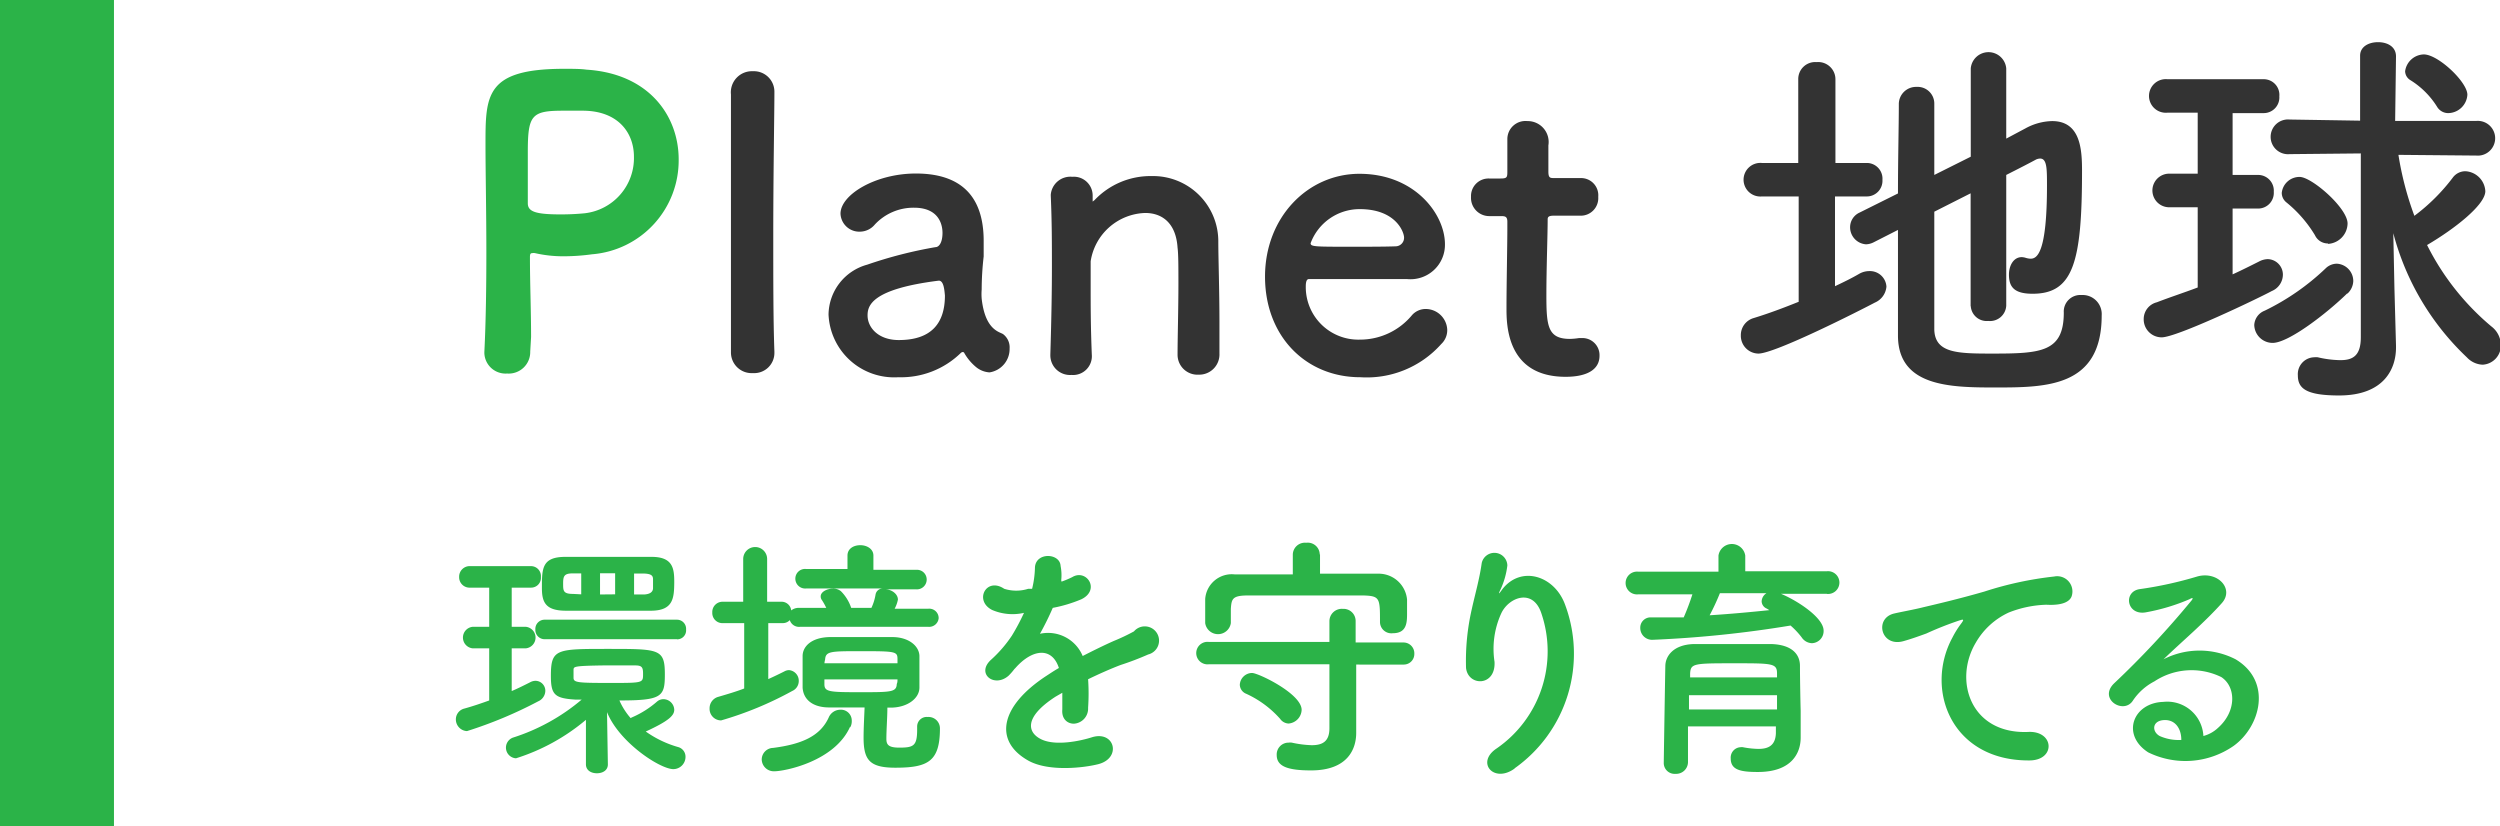 <svg xmlns="http://www.w3.org/2000/svg" width="175.49" height="58" viewBox="0 0 175.49 58"><defs><style>.a{fill:#2bb348;}.b{fill:#333;}</style></defs><path class="a" d="M37.22,24.68a1.51,1.51,0,0,1-1.62,1.54A1.49,1.49,0,0,1,34,24.8v-.09c.11-2.18.14-4.65.14-7,0-2.88-.06-5.62-.06-7.58,0-3.45,0-5.3,5.52-5.3.59,0,1.15,0,1.57.06,4.42.28,6.47,3.28,6.47,6.3a6.61,6.61,0,0,1-6.08,6.66,14.89,14.89,0,0,1-2,.14,8.82,8.82,0,0,1-2-.22.51.51,0,0,0-.2,0c-.14,0-.16.09-.16.31,0,1.74.08,3.72.08,5.57ZM40.89,7.77s-.67,0-1.35,0c-2.24,0-2.49.31-2.49,2.92,0,1,0,2.12,0,3.1v.48c0,.59.56.78,2.3.78a16.77,16.77,0,0,0,1.7-.08A3.9,3.9,0,0,0,44.5,11C44.5,9.34,43.41,7.77,40.89,7.77Z"/><path class="b" d="M51.31,24.74v0c0-2,0-5.93,0-9.69s0-7.3,0-8.42A1.48,1.48,0,0,1,52.85,5a1.44,1.44,0,0,1,1.51,1.48v.06c0,1.37-.08,5.68-.08,10.05,0,3,0,6,.08,8.09v.06a1.42,1.42,0,0,1-1.51,1.45A1.45,1.45,0,0,1,51.31,24.74Zm18.15,1.4a1.65,1.65,0,0,1-1-.42,3.57,3.57,0,0,1-.76-.92.13.13,0,0,0-.11-.09.26.26,0,0,0-.17.09,6,6,0,0,1-4.36,1.68,4.61,4.61,0,0,1-4.9-4.4,3.68,3.68,0,0,1,2.71-3.5,30.54,30.54,0,0,1,4.79-1.23c.28,0,.5-.37.5-1,0-.34-.08-1.77-2-1.77a3.71,3.71,0,0,0-2.75,1.18,1.37,1.37,0,0,1-1,.5A1.32,1.32,0,0,1,59,15c0-1.34,2.47-2.82,5.29-2.82,3.08,0,4.76,1.51,4.76,4.73,0,.36,0,.7,0,1.09a20.77,20.77,0,0,0-.14,2.32,4.1,4.1,0,0,0,0,.65c.25,2.24,1.28,2.32,1.51,2.49a1.16,1.16,0,0,1,.45,1A1.66,1.66,0,0,1,69.46,26.14ZM65.9,19.7h0c-4.73.59-5,1.76-5,2.44,0,.86.76,1.73,2.19,1.73,2.26,0,3.24-1.15,3.24-3.13C66.29,20.32,66.24,19.7,65.9,19.7Zm16.76,5.21v0c0-1.15.06-3.28.06-5,0-1.12,0-2.08-.06-2.52-.11-1.74-1.09-2.44-2.27-2.44a4,4,0,0,0-3.83,3.39c0,.5,0,1.15,0,1.93,0,1.15,0,2.63.08,4.62a1.32,1.32,0,0,1-1.43,1.43,1.38,1.38,0,0,1-1.48-1.37v-.06c.08-2.66.11-4.51.11-6.16s0-3.14-.08-5v-.06a1.38,1.38,0,0,1,1.51-1.26,1.32,1.32,0,0,1,1.43,1.32c0,.11,0,.19,0,.28v.08s0,.06,0,.06.08-.06.14-.11a5.41,5.41,0,0,1,4-1.68A4.58,4.58,0,0,1,85.52,17c0,1,.08,3.5.08,5.57,0,.87,0,1.66,0,2.24a1.42,1.42,0,0,1-1.45,1.49A1.4,1.4,0,0,1,82.66,24.91Zm18.51-.76a7,7,0,0,1-5.68,2.33c-3.84,0-6.69-2.89-6.69-7.06s3-7.22,6.63-7.22c3.87,0,6,2.82,6,4.95a2.42,2.42,0,0,1-2.66,2.44c-.87,0-1.45,0-6.89,0-.17,0-.22.22-.22.53a3.69,3.69,0,0,0,3.81,3.72,4.73,4.73,0,0,0,3.64-1.71,1.28,1.28,0,0,1,1-.44,1.52,1.52,0,0,1,1.48,1.45A1.33,1.33,0,0,1,101.17,24.15ZM98,17.29a.6.6,0,0,0,.56-.61c0-.4-.59-2-3.11-2A3.67,3.67,0,0,0,92,17.07c0,.25.28.25,2.88.25C96,17.32,97.25,17.32,98,17.29Zm12.91-2.15h-1.85c-.42,0-.42.14-.42.3,0,1-.09,3.42-.09,5.27,0,2.18.09,3.08,1.66,3.08a5.09,5.09,0,0,0,.64-.06c.08,0,.14,0,.23,0a1.2,1.2,0,0,1,1.2,1.24c0,1-.92,1.48-2.38,1.48-4.15,0-4.15-3.67-4.15-4.82,0-1.62.06-4.42.06-5.65v-.42c0-.37-.17-.39-.45-.39h-.84a1.28,1.28,0,0,1-1.26-1.35,1.23,1.23,0,0,1,1.26-1.29h.81c.45,0,.48-.08.48-.47,0,0,0-.56,0-1.21,0-.33,0-.67,0-1V9.76a1.27,1.27,0,0,1,1.4-1.26,1.47,1.47,0,0,1,1.48,1.71c0,.75,0,1.82,0,1.82,0,.45.11.47.39.47h1.88a1.21,1.21,0,0,1,1.23,1.32A1.23,1.23,0,0,1,110.92,15.14Zm27.42,6.35V13.57l-2.55,1.29c0,3.38,0,6.8,0,8.28.05,1.66,1.65,1.68,4.09,1.68,3.41,0,5-.11,5-2.88a1.16,1.16,0,0,1,1.24-1.23,1.34,1.34,0,0,1,1.42,1.43c0,5.06-3.91,5.06-7.53,5.06-3.13,0-6.72-.08-6.77-3.58,0-1.76,0-4.56,0-7.48l-1.71.87a1.27,1.27,0,0,1-.53.14,1.2,1.2,0,0,1-1.12-1.23,1.13,1.13,0,0,1,.67-1l2.69-1.34c0-2.44.06-4.73.06-6.24a1.21,1.21,0,0,1,1.25-1.24,1.17,1.17,0,0,1,1.24,1.18v0c0,1.15,0,3,0,5L138.34,11V4.8a1.25,1.25,0,0,1,2.49,0V9.73L142.2,9a4.05,4.05,0,0,1,1.85-.5c2,0,2.1,2,2.1,3.5,0,6.41-.62,8.62-3.47,8.62-1.26,0-1.66-.45-1.66-1.34,0-.62.31-1.23.9-1.23a1.11,1.11,0,0,1,.28.05,1.28,1.28,0,0,0,.34.06c.45,0,1.15-.39,1.15-5.13,0-1.17,0-1.9-.48-1.9a.71.71,0,0,0-.31.08c-.42.23-1.18.62-2.07,1.07v9.18a1.14,1.14,0,0,1-1.26,1.07A1.12,1.12,0,0,1,138.34,21.49Zm-12.07-.31V13.79h-2.58a1.18,1.18,0,1,1,0-2.35h2.55V5.56a1.19,1.19,0,0,1,1.29-1.2,1.21,1.21,0,0,1,1.32,1.2v5.88h2.21a1.1,1.1,0,0,1,1.09,1.18,1.1,1.1,0,0,1-1.09,1.17h-2.24v6.3c.59-.28,1.17-.56,1.7-.87a1.42,1.42,0,0,1,.7-.19,1.16,1.16,0,0,1,1.21,1.09,1.34,1.34,0,0,1-.81,1.12c-1,.53-7,3.58-8.18,3.58a1.25,1.25,0,0,1-1.23-1.28,1.24,1.24,0,0,1,.89-1.21C124.17,22,125.23,21.6,126.27,21.18ZM173.2,6.65a1.37,1.37,0,0,1-1.35,1.29.91.91,0,0,1-.78-.45,5.82,5.82,0,0,0-1.88-1.87.75.75,0,0,1-.36-.62,1.36,1.36,0,0,1,1.31-1.18C171.15,3.82,173.2,5.76,173.2,6.65Zm-7.48,17V10.77l-5,.05h0a1.22,1.22,0,1,1,0-2.43h0l4.95.08,0-4.56v0c0-.64.61-.95,1.26-.95s1.26.31,1.26,1l-.06,4.53,5.69,0h0a1.22,1.22,0,1,1,0,2.43h0l-5.46-.05a22.2,22.2,0,0,0,1.12,4.28,13.52,13.52,0,0,0,2.68-2.66,1.1,1.1,0,0,1,.9-.47,1.48,1.48,0,0,1,1.4,1.4c0,.95-2.13,2.63-4.09,3.78a17.91,17.91,0,0,0,4.51,5.71,1.67,1.67,0,0,1,.67,1.29,1.35,1.35,0,0,1-1.28,1.4,1.59,1.59,0,0,1-1.1-.51A18.43,18.43,0,0,1,168,16.37l.08,3.89.11,4v.14c0,1.46-.81,3.36-4,3.36-2.38,0-2.89-.53-2.89-1.42a1.18,1.18,0,0,1,1.15-1.26,1.06,1.06,0,0,1,.25,0,7.22,7.22,0,0,0,1.52.2C165.13,25.3,165.72,25,165.72,23.68Zm-2.3-6.56a1,1,0,0,1-.92-.58,8.85,8.85,0,0,0-2-2.3.86.86,0,0,1-.33-.67,1.25,1.25,0,0,1,1.26-1.12c.84,0,3.36,2.18,3.36,3.27A1.46,1.46,0,0,1,163.42,17.12Zm-9.15,3.06V14.55l-2,0h0a1.18,1.18,0,0,1,0-2.36h0l2,0V7.91l-2.13,0a1.18,1.18,0,1,1,0-2.35h6.78A1.1,1.1,0,0,1,160,6.76a1.1,1.1,0,0,1-1.09,1.18l-2.19,0v4.34l1.79,0a1.1,1.1,0,0,1,1.1,1.18,1.1,1.1,0,0,1-1.1,1.18l-1.79,0v4.62c.68-.31,1.29-.62,1.85-.9a1.38,1.38,0,0,1,.62-.17,1.09,1.09,0,0,1,1.06,1.1,1.26,1.26,0,0,1-.78,1.14c-1,.54-6.67,3.25-7.73,3.25a1.26,1.26,0,0,1-1.26-1.29,1.21,1.21,0,0,1,.92-1.17C152.36,20.85,153.32,20.54,154.27,20.18Zm10.5.44c-1.43,1.4-4.12,3.48-5.24,3.48a1.29,1.29,0,0,1-1.29-1.26,1.14,1.14,0,0,1,.73-1,16.75,16.75,0,0,0,4.31-3,1.14,1.14,0,0,1,.76-.3,1.22,1.22,0,0,1,1.15,1.23A1.26,1.26,0,0,1,164.77,20.62Z"/><path class="a" d="M45.73,42.87h-6c-1.44,0-1.69-.6-1.69-1.59,0-1.38,0-2.18,1.63-2.19.9,0,1.91,0,3,0s2.1,0,3.07,0c1.53,0,1.59.86,1.59,1.8C47.32,42,47.25,42.85,45.73,42.87Zm1.79,2H38.25a.65.65,0,0,1-.67-.68.65.65,0,0,1,.67-.69h9.27a.64.64,0,0,1,.64.69A.63.63,0,0,1,47.52,44.88Zm-4.85,8.79h0c0,.42-.37.62-.77.62s-.77-.2-.77-.63l0-3.12a14.25,14.25,0,0,1-4.91,2.7A.75.75,0,0,1,36,51.78a14.05,14.05,0,0,0,4.83-2.67l-.42,0c-1.45-.09-1.74-.32-1.74-1.65,0-1.91.36-1.91,4-1.91s4,0,4,1.8c0,1.55-.2,1.82-3.19,1.82a4.85,4.85,0,0,0,.79,1.24.76.76,0,0,1,.13-.07,6.66,6.66,0,0,0,1.73-1.1.69.69,0,0,1,.45-.16.77.77,0,0,1,.75.74c0,.41-.39.79-2,1.53a7.43,7.43,0,0,0,2.27,1.09.7.7,0,0,1,.52.69.86.86,0,0,1-.85.86c-.93,0-3.8-1.87-4.66-4Zm-8.33-4.5V45.51l-1.17,0h0a.76.76,0,0,1,0-1.51h0l1.17,0V41.25H33a.73.73,0,0,1-.77-.75.74.74,0,0,1,.77-.76h4.27a.7.7,0,0,1,.7.76.69.69,0,0,1-.7.75H35.92V44l1,0h0a.76.76,0,0,1,0,1.51h0l-1,0v3c.47-.2.9-.42,1.28-.61a.81.81,0,0,1,.4-.11.7.7,0,0,1,.68.7.82.82,0,0,1-.5.74,29.86,29.86,0,0,1-5,2.09A.82.82,0,0,1,32,50.5a.78.78,0,0,1,.59-.76C33.17,49.58,33.76,49.38,34.34,49.17Zm11.5-7.85v-.65c0-.25-.12-.38-.63-.4h-.7v1.47l.72,0C45.68,41.7,45.82,41.52,45.84,41.32Zm-2.66.41V40.24H42.12v1.49Zm-2.38,0,0-1.47h-.61c-.61,0-.66.22-.66.72s0,.72.7.72ZM40.26,47v.58c0,.34.31.36,2.61.36s2.27,0,2.27-.65c0-.43-.07-.58-.54-.58H42.35C40.3,46.74,40.28,46.79,40.26,47Zm24.9-3h-9a.68.68,0,0,1-.72-.47.66.66,0,0,1-.51.21h-1l0,3.93c.4-.18.77-.36,1.13-.54a.68.68,0,0,1,.33-.09.75.75,0,0,1,.68.77.76.76,0,0,1-.45.69,24.4,24.4,0,0,1-5,2.07.81.81,0,0,1-.81-.85.83.83,0,0,1,.63-.81c.61-.18,1.23-.36,1.8-.58l0-4.59H50.76A.71.71,0,0,1,50,43a.72.72,0,0,1,.72-.76h1.45v-3a.84.84,0,0,1,1.68,0v3h1a.68.68,0,0,1,.69.61.83.83,0,0,1,.54-.18H58a4.68,4.68,0,0,0-.3-.54.42.42,0,0,1-.09-.27c0-.32.45-.54.86-.54a.84.84,0,0,1,.56.18,3,3,0,0,1,.72,1.17l.65,0,.77,0a3.57,3.57,0,0,0,.29-.93.51.51,0,0,1,.5-.43H56.57a.69.69,0,0,1-.74-.69.68.68,0,0,1,.74-.68h2.92l0-.94v0c0-.5.45-.73.9-.73s.92.25.92.73v1h3a.68.68,0,0,1,.74.68.69.69,0,0,1-.74.69H62.15c.43,0,.88.32.88.72a2.2,2.2,0,0,1-.23.64h2.36a.66.66,0,0,1,.73.67A.67.67,0,0,1,65.16,44Zm-.78,7h0a.67.67,0,0,1,.74-.67.8.8,0,0,1,.86.79c0,2.31-.81,2.77-3.13,2.77-1.82,0-2.23-.55-2.23-2.12,0-.68.05-1.51.07-2.11-.86,0-1.69,0-2.48,0-1.19,0-1.82-.58-1.87-1.39,0-.32,0-.66,0-1s0-.86,0-1.22c0-.65.59-1.3,1.89-1.33.68,0,1.4,0,2.14,0s1.51,0,2.27,0c1.13,0,1.87.61,1.9,1.31,0,.33,0,.72,0,1.12s0,.77,0,1.11c0,.76-.82,1.37-1.9,1.41h-.35c0,.63-.07,1.6-.07,2.19,0,.4.13.62.9.62,1,0,1.26-.11,1.26-1.26Zm-4.7,0c-1.09,2.47-4.64,3.14-5.31,3.14a.85.85,0,0,1-.9-.83.82.82,0,0,1,.8-.81c1.94-.25,3.29-.79,3.9-2.13a.89.89,0,0,1,.81-.55.76.76,0,0,1,.81.75A.94.94,0,0,1,59.68,51.07Zm-1.81-4.44H63c0-.09,0-.2,0-.29,0-.54-.13-.56-2.57-.56-2.11,0-2.47,0-2.51.58C57.88,46.45,57.87,46.54,57.87,46.63ZM63,47.69H57.87c0,.13,0,.23,0,.34,0,.54.35.56,2.51.56s2.55,0,2.57-.58C63,47.91,63,47.8,63,47.69Zm11.51-6.93,0,.07a6.46,6.46,0,0,0,.76-.32c1-.6,2,.9.63,1.56a9.81,9.81,0,0,1-2,.6A19.87,19.87,0,0,1,73,44.49a2.63,2.63,0,0,1,3,1.56c.74-.38,1.49-.75,2.19-1.06a13.57,13.57,0,0,0,1.41-.67,1,1,0,1,1,1,1.62,20.15,20.15,0,0,1-1.94.74c-.76.29-1.56.65-2.28,1a14.42,14.42,0,0,1,0,2,1.06,1.06,0,0,1-1,1.12c-.45,0-.87-.33-.81-1,0-.38,0-.79,0-1.17l-.47.27c-2.23,1.44-2,2.52-1,3s2.72.12,3.56-.15c1.59-.48,2.09,1.46.44,1.89-1.06.27-3.51.54-4.92-.25-2.43-1.37-2-3.8,1.26-5.94.25-.16.54-.36.89-.56-.49-1.51-1.88-1.33-3.05,0l-.07.07a4.42,4.42,0,0,1-.41.47c-1,.88-2.31-.14-1.23-1.12a9,9,0,0,0,1.46-1.69,15.14,15.14,0,0,0,.85-1.6,3.63,3.63,0,0,1-2.23-.2c-1.3-.65-.42-2.34.84-1.49a2.78,2.78,0,0,0,1.69,0c.08,0,.18,0,.27,0a6.82,6.82,0,0,0,.2-1.51c.07-1.08,1.76-1,1.8-.09A3.31,3.31,0,0,1,74.49,40.76Zm18.15-1.84v1.35c1.37,0,2.74,0,4.11,0a2,2,0,0,1,2,1.82c0,.27,0,.61,0,.93,0,.65,0,1.43-1,1.43a.8.8,0,0,1-.9-.76v0c0-1.69,0-1.85-1.13-1.89-1.42,0-3,0-4.56,0-1.26,0-2.5,0-3.6,0s-1.13.27-1.18.94v1a.91.91,0,0,1-1.8,0c0-.23,0-.52,0-.81s0-.59,0-.88a1.87,1.87,0,0,1,2.07-1.73c1.35,0,2.71,0,4.08,0V38.92a.85.85,0,0,1,.94-.82A.84.84,0,0,1,92.64,38.92Zm5.91,7.73H95.2v2.73l0,2.07v0c0,1.11-.58,2.63-3.17,2.63-1.66,0-2.41-.29-2.41-1.08a.83.83,0,0,1,.84-.87.82.82,0,0,1,.22,0,7.44,7.44,0,0,0,1.4.18c.79,0,1.24-.29,1.24-1.19V46.63l-8.47,0a.79.79,0,1,1,0-1.57l8.47,0V43.59a.87.87,0,0,1,.94-.85.85.85,0,0,1,.9.85V45.1l3.35,0a.76.76,0,0,1,.77.79A.74.74,0,0,1,98.55,46.65Zm-8.1,4.14a.76.76,0,0,1-.61-.33,7.17,7.17,0,0,0-2.38-1.76.7.7,0,0,1-.45-.63.87.87,0,0,1,.86-.83c.44,0,3.48,1.46,3.48,2.59A1,1,0,0,1,90.45,50.79Zm15.86,3.15c-1.46,1.08-2.77-.42-1.26-1.41a8.28,8.28,0,0,0,3.13-9.47c-.59-1.8-2.3-1.13-2.82,0a6,6,0,0,0-.47,3.4c.09,1.74-1.85,1.73-2,.43a16.23,16.23,0,0,1,.41-4.16c.2-.92.54-2.1.69-3.2a.91.91,0,0,1,1.8.16,5.48,5.48,0,0,1-.47,1.67c-.24.49-.06.26.12,0,1.32-1.69,3.66-.95,4.4,1.08A9.85,9.85,0,0,1,106.31,53.94Zm21.94-12.26-3.26,0c1.1.45,3,1.66,3,2.59a.85.85,0,0,1-.82.88.9.9,0,0,1-.72-.41,5.59,5.59,0,0,0-.78-.83,79.18,79.18,0,0,1-9.65,1,.83.83,0,0,1-.9-.83.72.72,0,0,1,.78-.74c.74,0,1.51,0,2.27,0a17,17,0,0,0,.61-1.62l-3.8,0a.8.8,0,1,1,0-1.59l5.63,0V39a.95.95,0,0,1,1.88,0v1.1l5.72,0a.8.8,0,1,1,0,1.59ZM126.4,49.9l0,1.88v0c0,1.06-.61,2.41-3,2.41-1.22,0-1.91-.14-1.91-.95a.73.73,0,0,1,.71-.79.39.39,0,0,1,.14,0,6.26,6.26,0,0,0,1.1.12c.68,0,1.19-.23,1.22-1.1,0-.14,0-.3,0-.48h-6.17v2.52a.83.83,0,0,1-.88.81.76.76,0,0,1-.82-.79c0-.18.1-6.47.11-6.77,0-.7.56-1.51,2-1.55.85,0,1.91,0,3,0,.87,0,1.71,0,2.45,0,1.44.05,2,.72,2,1.53S126.38,49.18,126.4,49.9ZM124,41.64h-3.27a16.23,16.23,0,0,1-.72,1.55c1.44-.09,2.84-.22,4.19-.36l-.18-.11a.57.57,0,0,1-.36-.5A.71.71,0,0,1,124,41.64Zm.74,5.91,0-.27c0-.71-.3-.72-2.91-.72-2.94,0-3.15,0-3.19.72v.27Zm0,2.25v-1h-6.18c0,.32,0,.66,0,1Zm17.66,3.58c-5.44,0-7.31-5-5.35-8.62a6.41,6.41,0,0,1,.58-.94c.29-.38.2-.36-.14-.25a23.35,23.35,0,0,0-2.27.9c-.58.21-1.08.39-1.62.54-1.59.43-2.05-1.64-.61-1.95.37-.09,1.42-.28,2-.43.89-.21,2.45-.57,4.29-1.1a24.46,24.46,0,0,1,4.91-1.06,1.07,1.07,0,0,1,1.23,1.39c-.11.3-.51.66-1.77.59A7.7,7.7,0,0,0,141,43a5.16,5.16,0,0,0-2.3,2.1c-1.59,2.65-.38,6.43,3.65,6.28C144.22,51.27,144.33,53.4,142.42,53.38Zm12.25-1.71a2.4,2.4,0,0,0,1.05-.58c1.31-1.17,1.26-2.88.23-3.56a4.74,4.74,0,0,0-4.7.3,4.06,4.06,0,0,0-1.51,1.35c-.64,1-2.44-.1-1.33-1.2a63.39,63.39,0,0,0,5.44-5.82c.2-.25,0-.18-.13-.1a14,14,0,0,1-3,.91c-1.43.31-1.7-1.47-.47-1.62a26.78,26.78,0,0,0,4-.88c1.44-.41,2.63.87,1.73,1.87-.58.65-1.3,1.35-2,2s-1.44,1.31-2.09,1.94a5.54,5.54,0,0,1,5.06,0c2.59,1.55,1.75,4.72-.14,6.08a5.93,5.93,0,0,1-6,.45c-1.91-1.24-1.06-3.47,1.06-3.54A2.54,2.54,0,0,1,154.67,51.67Zm-1.53.27c0-.83-.46-1.46-1.26-1.39s-.82.81-.25,1.12A3.31,3.31,0,0,0,153.14,51.94Z"/><rect class="a" width="8" height="58"/></svg>